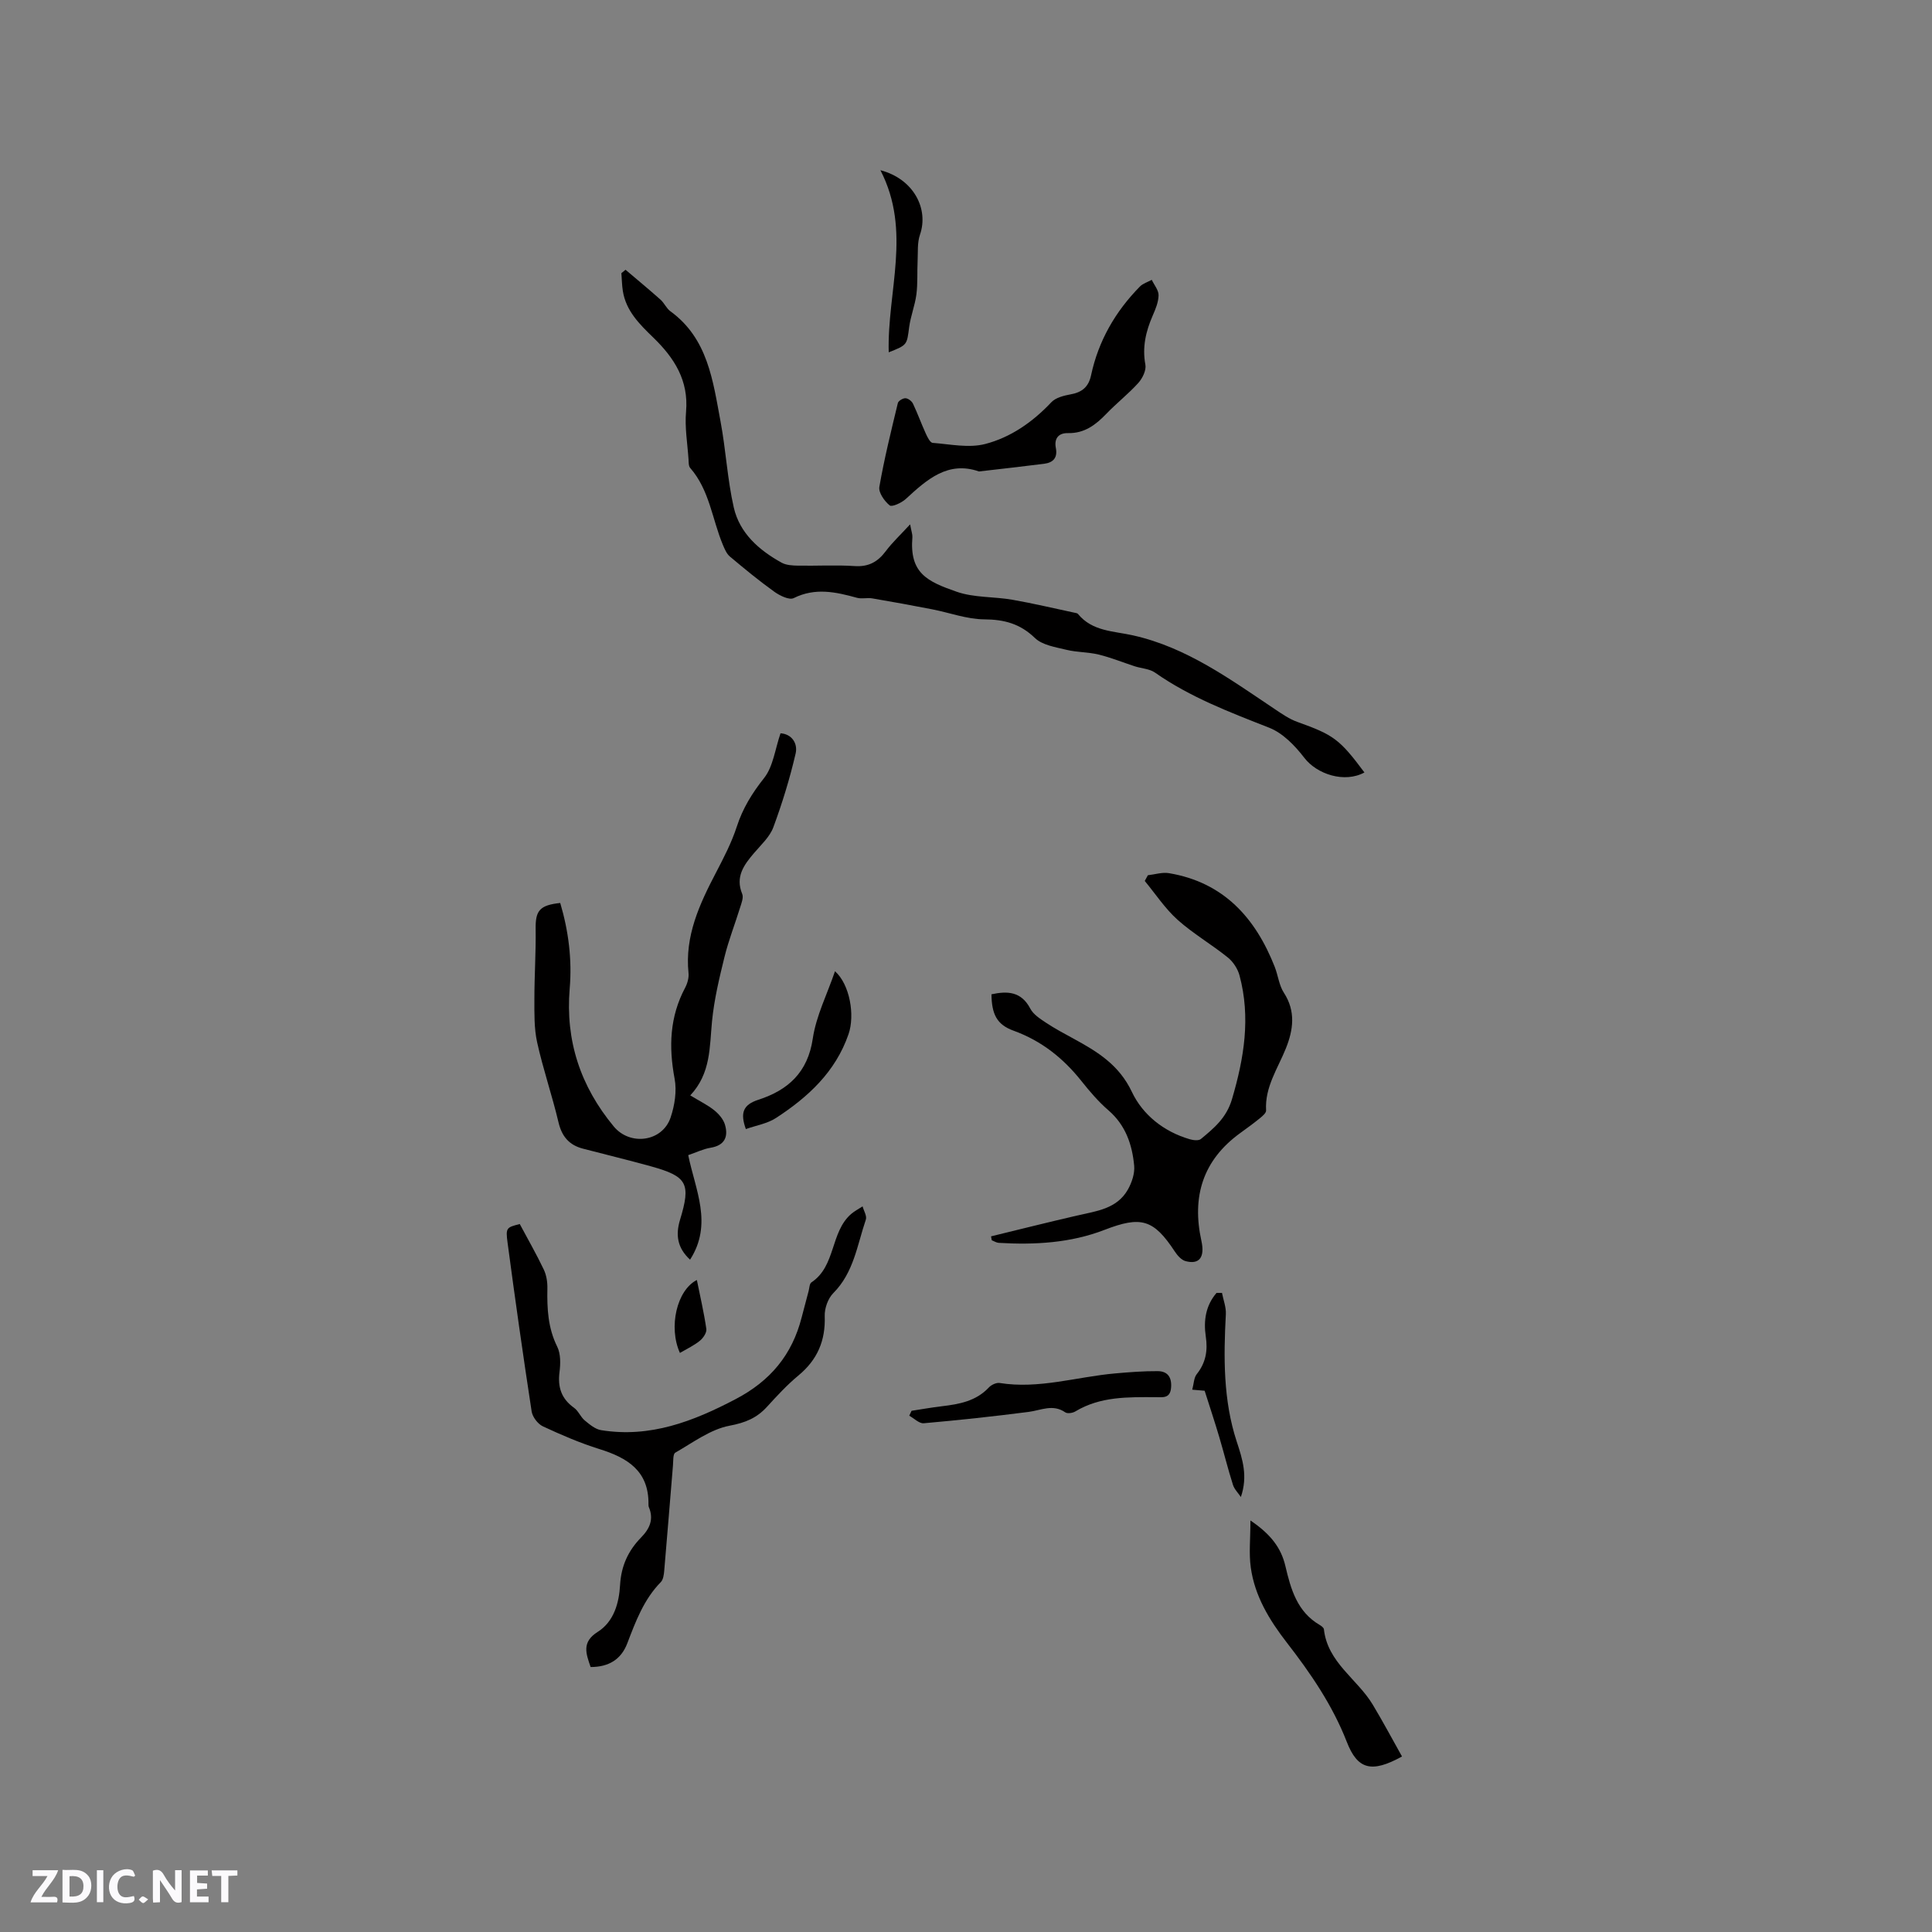 <svg enable-background="new 0 0 400 400" viewBox="0 0 400 400" xmlns="http://www.w3.org/2000/svg"><rect x="0" y="0" width="400" height="400" fill="#808080" stroke="none"/><path d="m37.59 393.81c-.92.31-1.52.05-2-.78-.7-1.2-1.52-2.34-2.47-3.78v4.59c-.55.03-.95.05-1.41.07-.03-.37-.06-.64-.06-.91 0-1.91 0-3.81 0-5.7 1.13-.41 1.77-.03 2.29.91.62 1.11 1.38 2.14 2.31 3.19v-4.2h1.35v6.61z" fill="#fbfafc"/><path d="m12.94 393.88v-6.75c1.9.19 3.93-.54 5.37 1.29.8 1.01.78 2.88.03 3.97-1.37 1.97-3.4 1.51-5.4 1.49m1.45-1.22c2.04.12 2.92-.58 2.89-2.21-.03-1.51-.98-2.19-2.89-2z" fill="#fbfafc"/><path d="m11.81 393.87h-5.49c.68-2.18 2.47-3.48 3.51-5.45h-3.08v-1.21h5.29c-.71 2.13-2.44 3.48-3.47 5.51.86 0 1.63.04 2.39-.01.79-.05 1.14.21.85 1.16" fill="#fbfafc"/><path d="m39.33 393.86v-6.61h3.7v1.07h-2.22v1.52c.68.04 1.34.09 2.07.13v1.07c-.72.05-1.38.09-2.1.14v1.48h2.4v1.19h-3.85z" fill="#fbfafc"/><path d="m27.71 388.56c-1.15-.3-2.46-.61-3.1.64-.37.73-.41 1.93-.06 2.67.63 1.35 1.99.93 3.17.68.35.94-.01 1.32-.93 1.46-1.62.25-3.05-.27-3.76-1.48-.73-1.24-.6-3.03.31-4.17.88-1.11 2.71-1.7 4-1.16.32.13.44.74.65 1.12-.1.08-.19.16-.28.24" fill="#fbfafc"/><path d="m49.15 387.24v1.07c-.59.02-1.17.05-1.87.08v5.44h-1.48v-5.44h-1.85c-.05-.4-.08-.73-.13-1.15z" fill="#fbfafc"/><path d="m20.06 387.21h1.33v6.62h-1.33z" fill="#fbfafc"/><path d="m30.68 393.25c-.49.38-.8.79-1.05.76-.32-.05-.6-.45-.9-.7.26-.24.51-.64.8-.67.29-.04.62.3 1.15.61" fill="#fbfafc"/><g fill="#010000"><path d="m282.49 159.93c-4.1 2.24-9.82.4-12.46-3.05-1.91-2.49-4.43-5.1-7.25-6.21-8.19-3.22-16.36-6.31-23.64-11.41-1.14-.8-2.8-.86-4.2-1.31-2.49-.81-4.93-1.81-7.47-2.43-2.17-.53-4.48-.45-6.65-.98-2.28-.56-5.01-.96-6.55-2.45-3.08-2.97-6.35-3.83-10.5-3.86-3.6-.03-7.18-1.38-10.78-2.08-4.12-.8-8.25-1.56-12.39-2.26-1.03-.18-2.17.15-3.16-.12-4.39-1.21-8.65-2.16-13.11.06-.92.46-2.89-.51-4.02-1.32-3.18-2.28-6.21-4.78-9.21-7.3-.67-.57-1.07-1.54-1.43-2.39-2.23-5.32-2.76-11.35-6.77-15.93-.35-.4-.31-1.2-.35-1.82-.22-3.28-.8-6.59-.51-9.83.57-6.49-2.45-11.15-6.79-15.36-2.82-2.73-5.65-5.5-6.3-9.65-.19-1.21-.2-2.44-.3-3.67.29-.24.57-.47.86-.71 2.42 2.06 4.87 4.08 7.24 6.19.78.69 1.22 1.8 2.04 2.4 7.78 5.65 8.81 14.4 10.39 22.82 1.11 5.9 1.41 11.97 2.74 17.81 1.22 5.33 5.23 8.84 9.91 11.43.95.52 2.23.59 3.36.61 3.92.07 7.86-.17 11.76.09 2.9.19 4.79-.88 6.45-3.1 1.35-1.8 3.02-3.35 5.03-5.54.27 1.49.51 2.09.47 2.66-.62 7.42 3.01 9.15 9.16 11.29 3.6 1.26 7.71.99 11.54 1.66 4.35.76 8.66 1.79 12.98 2.71.21.04.47.08.59.22 2.98 3.64 7.33 3.53 11.42 4.45 11.11 2.48 20.14 9.11 29.38 15.29 1.48.99 2.99 2.04 4.65 2.63 7.47 2.68 8.71 3.53 13.87 10.46z"/><path d="m205.19 255.97c5.91-1.44 11.82-2.92 17.74-4.29 4.01-.93 8.32-1.36 10.6-5.42.81-1.44 1.43-3.31 1.29-4.9-.41-4.37-1.76-8.4-5.32-11.47-2.07-1.79-3.89-3.92-5.6-6.07-3.77-4.74-8.27-8.33-14.06-10.43-3.49-1.26-4.51-3.44-4.57-7.53 3.3-.71 6.17-.61 8.04 2.96.63 1.21 2.02 2.1 3.22 2.9 1.85 1.23 3.82 2.28 5.77 3.34 4.91 2.68 9.4 5.4 12.05 11.02 2.24 4.73 6.61 8.23 11.99 9.79.72.21 1.82.34 2.29-.05 2.73-2.26 5.3-4.38 6.44-8.25 2.51-8.5 3.89-16.92 1.56-25.61-.37-1.38-1.32-2.84-2.43-3.73-3.38-2.72-7.19-4.93-10.41-7.81-2.58-2.32-4.55-5.33-6.78-8.03.21-.39.43-.79.64-1.18 1.46-.16 2.98-.67 4.38-.43 11.3 1.9 17.89 9.23 21.89 19.4.69 1.76.89 3.81 1.89 5.35 2.5 3.85 1.95 7.7.42 11.52-1.68 4.19-4.39 8.02-4.1 12.86.03.52-.76 1.18-1.3 1.62-1.31 1.07-2.69 2.06-4.06 3.06-7.75 5.62-10.05 13.17-8.03 22.33.75 3.42-.46 4.94-3.29 4.18-.86-.23-1.67-1.16-2.2-1.96-4.42-6.73-7.01-7.43-14.57-4.51-7.03 2.72-14.44 3.13-21.9 2.69-.49-.03-.96-.35-1.44-.53-.07-.29-.11-.56-.15-.82z"/><path d="m142.91 226.79c2.02 1.23 3.63 2 4.99 3.1.95.77 1.89 1.87 2.21 3.01.71 2.48-.09 4.25-2.99 4.73-1.53.25-2.98.97-4.63 1.53 1.46 7.18 5.14 14.24.38 21.64-2.69-2.47-3-5.18-2.08-8.24 2.29-7.53 1.52-8.99-6-11.08-4.69-1.3-9.42-2.44-14.12-3.67-2.83-.74-4.35-2.51-5.04-5.45-1.31-5.55-3.19-10.98-4.42-16.55-.64-2.9-.57-5.98-.57-8.98 0-4.85.33-9.7.26-14.54-.05-3.73.81-4.89 5.09-5.34 1.71 5.77 2.47 11.7 1.96 17.72-.91 10.81 2.24 20.25 9.12 28.55 3.38 4.08 10.07 3.19 11.77-1.85.85-2.51 1.31-5.49.83-8.04-1.24-6.59-1.02-12.82 2.18-18.83.47-.89.8-2.05.7-3.03-.79-7.69 2.27-14.26 5.68-20.79 1.61-3.09 3.24-6.23 4.31-9.52 1.23-3.8 3.17-6.94 5.66-10.08 1.88-2.38 2.26-5.95 3.4-9.26 2.35.15 3.6 2.12 3.13 4.17-1.2 5.18-2.77 10.3-4.62 15.29-.74 1.99-2.54 3.63-3.98 5.32-2.12 2.48-3.93 4.93-2.46 8.49.3.74-.14 1.85-.42 2.74-1.06 3.44-2.39 6.8-3.25 10.29-1.08 4.38-2.14 8.81-2.58 13.29-.53 5.33-.2 10.79-4.51 15.38z"/><path d="m107.61 253.42c1.73 3.24 3.47 6.27 4.97 9.42.56 1.17.78 2.62.75 3.93-.08 4.16.11 8.17 2.04 12.05.73 1.48.69 3.54.47 5.26-.4 3.13.39 5.52 3.01 7.39.9.64 1.35 1.9 2.22 2.62 1.01.84 2.18 1.82 3.39 2.01 10.14 1.63 19.04-1.8 27.87-6.44 7.18-3.77 11.65-9.16 13.63-16.85.48-1.84.97-3.69 1.46-5.53.16-.61.17-1.51.58-1.78 5.09-3.38 3.88-10.39 8.22-14.16.71-.61 1.57-1.05 2.37-1.57.25.92.93 2 .67 2.75-1.79 5.25-2.49 10.95-6.73 15.2-1.11 1.11-1.84 3.18-1.78 4.77.18 5.06-1.51 9.02-5.41 12.26-2.36 1.95-4.46 4.23-6.53 6.5-2.13 2.34-4.49 3.31-7.77 3.93-3.96.75-7.58 3.49-11.23 5.58-.5.29-.4 1.72-.48 2.64-.61 7.27-1.18 14.54-1.81 21.81-.07.81-.2 1.83-.71 2.35-3.52 3.59-5.2 8.13-6.94 12.68-1.27 3.32-3.82 4.9-7.59 4.9-.93-2.74-1.92-5.14 1.46-7.27 3.4-2.15 4.43-6.04 4.64-9.72.23-3.99 1.71-7.13 4.37-9.85 1.78-1.82 2.64-3.77 1.59-6.26-.08-.19-.08-.42-.08-.63.08-6.91-4.39-9.6-10.17-11.4-4-1.25-7.89-2.93-11.69-4.7-1.05-.49-2.15-1.94-2.33-3.09-1.78-11.62-3.43-23.26-4.98-34.91-.43-3.15-.21-3.18 2.52-3.89z"/><path d="m202.69 97.61c-6.44-2.24-10.78 1.67-15.16 5.7-.87.8-2.86 1.71-3.33 1.33-1.09-.88-2.34-2.66-2.14-3.83 1.01-5.83 2.44-11.59 3.83-17.36.11-.46 1.06-1.03 1.59-1 .55.03 1.3.6 1.55 1.14.95 2 1.7 4.1 2.62 6.12.34.75.91 1.94 1.45 1.98 3.62.28 7.47 1.11 10.85.24 5.31-1.37 9.87-4.56 13.73-8.66.91-.96 2.6-1.37 4.01-1.63 2.36-.43 3.7-1.55 4.21-3.97 1.52-7.11 5.03-13.19 10.11-18.35.63-.64 1.62-.93 2.45-1.38.5 1.06 1.42 2.13 1.41 3.18-.02 1.42-.63 2.89-1.22 4.23-1.42 3.27-2.19 6.52-1.51 10.16.21 1.15-.6 2.81-1.46 3.77-2.05 2.27-4.5 4.18-6.63 6.4-2.2 2.29-4.53 4.06-7.92 3.99-1.97-.05-2.91 1.11-2.53 3.07.4 2.05-.56 3.04-2.43 3.28-4.41.56-8.83 1.05-13.48 1.59z"/><path d="m290.27 363.66c-6.35 3.51-9.22 2.66-11.43-3.02-2.96-7.6-7.49-14.2-12.42-20.56-3.61-4.66-6.64-9.63-7.46-15.55-.41-2.92-.07-5.95-.07-9.73 4.19 2.83 6.35 5.65 7.24 9.45 1.12 4.77 2.43 9.46 7.1 12.18.35.21.83.56.87.89.76 6.92 6.95 10.31 10.13 15.64 2.08 3.46 3.99 7.04 6.04 10.7z"/><path d="m188.73 292.09c2.08-.32 4.16-.69 6.26-.94 3.61-.43 7.09-1.05 9.75-3.9.51-.54 1.53-1.02 2.21-.92 8.16 1.31 15.97-1.28 23.94-1.98 2.93-.26 5.88-.49 8.82-.47 2.02.02 2.92 1.25 2.75 3.4-.17 2.29-1.7 2-3.17 1.99-5.72-.02-11.46-.18-16.65 2.95-.56.34-1.64.5-2.09.19-2.57-1.78-5.03-.42-7.59-.09-7.22.93-14.46 1.71-21.71 2.35-.95.08-1.99-1.01-3-1.56.17-.35.33-.68.48-1.02z"/><path d="m172.88 201.08c3.08 2.77 4.15 9.11 2.8 13.03-2.7 7.82-8.39 13.05-15.04 17.37-1.77 1.15-4.06 1.52-6.22 2.28-1.2-3.34-.59-5.04 2.6-6.07 6.12-1.98 10.23-5.65 11.26-12.68.7-4.7 2.97-9.15 4.6-13.93z"/><path d="m184 72.94c-.35-12.61 4.81-25.06-1.72-37.7 6.87 1.79 10.05 7.99 8.19 13.35-.58 1.69-.4 3.65-.49 5.49-.11 2.29.04 4.61-.25 6.88-.3 2.29-1.2 4.5-1.5 6.79-.48 3.66-.36 3.67-4.23 5.19z"/><path d="m253 267.68c.28 1.46.87 2.95.8 4.39-.48 8.91-.55 17.86 2.24 26.36 1.23 3.74 2.34 7.18.87 11.51-.56-.84-1.35-1.6-1.64-2.52-1.04-3.27-1.86-6.61-2.84-9.91-.91-3.07-1.92-6.11-3.02-9.57-.32-.03-1.21-.1-2.57-.22.33-1.21.33-2.47.94-3.23 1.87-2.34 2.3-4.88 1.87-7.74-.5-3.35-.02-6.46 2.22-9.07.38.01.76 0 1.13 0z"/><path d="m140.77 280.11c-2.42-5.35-.63-13.02 3.51-15.1.69 3.43 1.47 6.76 1.96 10.13.11.75-.64 1.88-1.32 2.43-1.19.98-2.63 1.65-4.15 2.54z"/></g></svg>